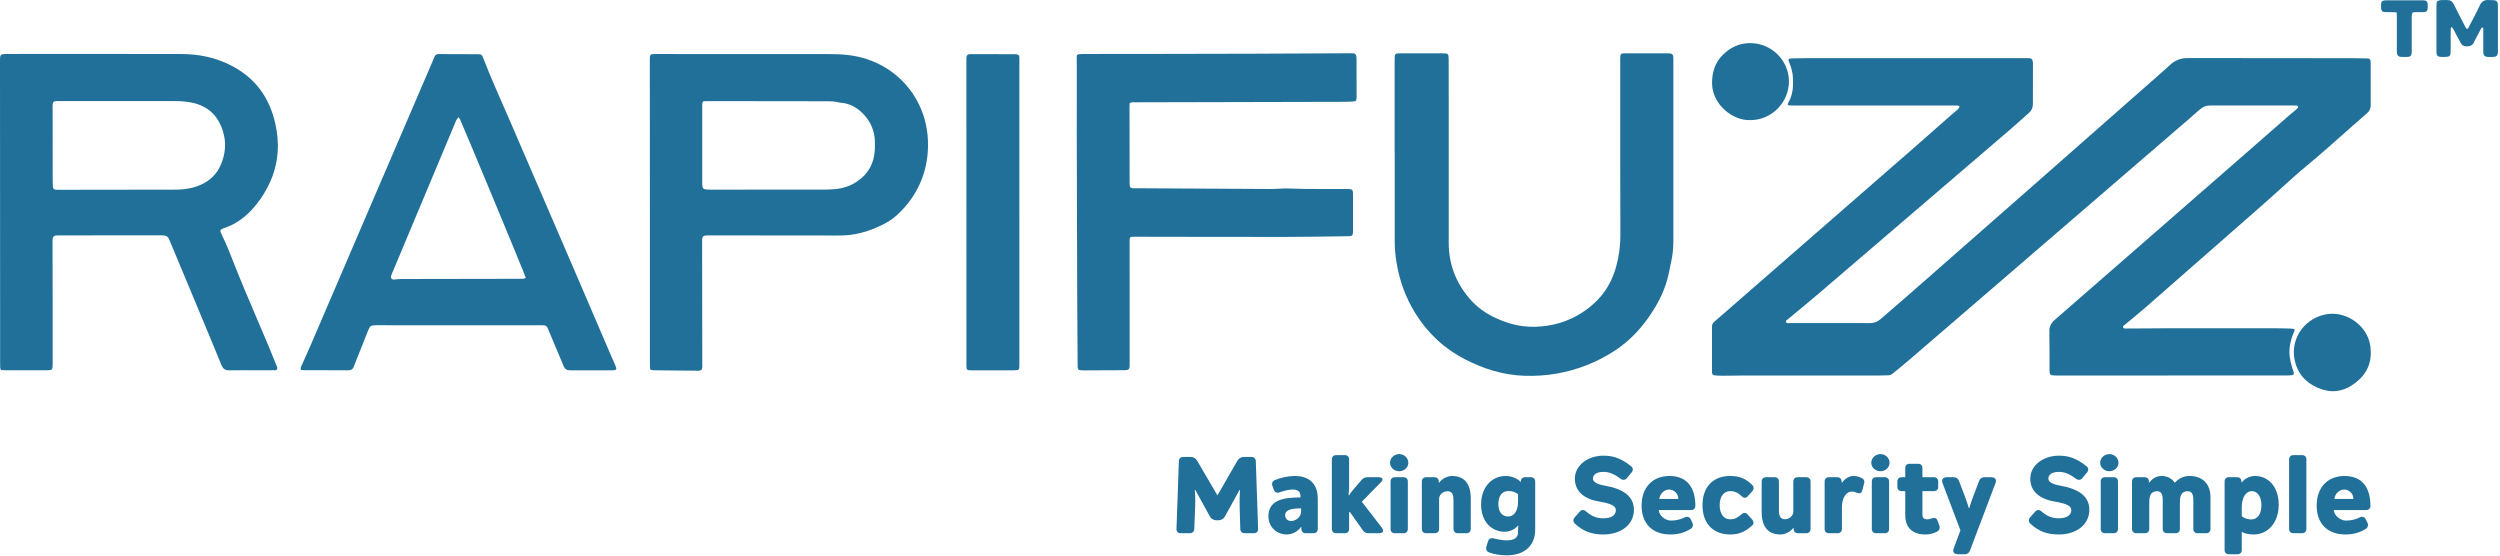 <svg width="975" height="217" viewBox="0 0 975 217" fill="none" xmlns="http://www.w3.org/2000/svg">
<path d="M764.26 41.36C763.91 41.28 763.65 41.18 763.39 41.17C762.78 41.14 762.18 41.15 761.57 41.15C741 41.15 720.44 41.15 699.87 41.15C699.26 41.15 698.66 41.15 698.05 41.13C697.79 41.12 697.55 41 697.18 40.91C697.32 40.47 697.38 40.09 697.56 39.79C699.26 36.84 699.41 33.62 699.24 30.33C699.14 28.27 698.63 26.32 697.81 24.42C697.26 23.14 697.46 22.82 698.82 22.78C700.8 22.71 702.79 22.68 704.77 22.68C732.12 22.68 759.47 22.68 786.82 22.67C787.98 22.67 789.14 22.66 790.29 22.67C790.73 22.67 791.17 22.69 791.61 22.72C792.26 22.76 792.61 23.15 792.73 23.75C792.81 24.18 792.85 24.62 792.85 25.06C792.85 30.24 792.83 35.42 792.83 40.61C792.83 41.96 792.36 43.06 791.34 43.96C789.07 45.97 786.85 48.04 784.55 50.01C759.52 71.47 734.49 92.93 709.44 114.36C705.46 117.76 701.39 121.06 697.37 124.42C697 124.73 696.38 124.97 696.54 125.53C696.74 126.24 697.45 126 697.97 126C708.45 126 718.92 125.99 729.4 126.01C730.99 126.01 732.28 125.46 733.45 124.44C737.36 121.04 741.3 117.67 745.2 114.26C759.63 101.61 774.05 88.96 788.46 76.29C806.76 60.2 825.05 44.1 843.35 28C844.38 27.09 845.4 26.16 846.42 25.23C848.21 23.62 850.27 22.7 852.7 22.67C853.31 22.67 853.91 22.64 854.52 22.64C875.64 22.66 896.76 22.67 917.87 22.7C919.58 22.7 921.29 22.75 923 22.78C923.17 22.78 923.33 22.78 923.5 22.8C924.05 22.87 924.43 23.19 924.51 23.72C924.57 24.1 924.56 24.49 924.56 24.87C924.56 30.22 924.54 35.57 924.58 40.91C924.59 42.23 924.16 43.26 923.18 44.11C921.3 45.73 919.44 47.37 917.58 49.01C914.27 51.93 910.99 54.87 907.67 57.78C905.01 60.1 902.35 62.42 899.62 64.65C897.23 66.6 894.92 68.65 892.63 70.73C888.26 74.69 883.87 78.63 879.43 82.52C865.18 95.03 850.91 107.53 836.63 120.01C834.1 122.22 831.46 124.32 828.89 126.48C828.5 126.81 827.78 127.06 828.06 127.73C828.28 128.26 828.92 128.12 829.4 128.12C833.48 128.1 837.56 128.07 841.64 128.05C842.25 128.05 842.85 128.03 843.46 128.03C858.07 128.03 872.68 128.01 887.3 128.02C889.39 128.02 891.49 128.09 893.58 128.15C894 128.16 894.42 128.27 894.79 128.33C895.02 128.98 894.69 129.4 894.5 129.84C893.82 131.42 893.36 133.04 893.08 134.74C892.58 137.71 893.08 140.55 893.94 143.37C894.12 143.95 894.35 144.51 894.51 145.09C894.74 145.92 894.54 146.24 893.72 146.34C893.17 146.41 892.62 146.43 892.07 146.44C890.58 146.45 889.09 146.44 887.6 146.44C859.53 146.44 831.47 146.44 803.4 146.45C802.57 146.45 801.74 146.47 800.92 146.41C799.63 146.32 799.4 146.06 799.33 144.81C799.32 144.59 799.32 144.37 799.32 144.15C799.3 139.19 799.32 134.23 799.25 129.27C799.22 127.4 799.9 126 801.29 124.8C808.74 118.33 816.18 111.84 823.61 105.36C840.36 90.76 857.1 76.16 873.85 61.55C880.16 56.04 886.46 50.51 892.77 45C893.56 44.31 894.39 43.67 895.19 42.99C895.53 42.71 895.86 42.41 896.15 42.09C896.43 41.78 896.23 41.29 895.8 41.21C895.53 41.16 895.25 41.14 894.98 41.14C894.1 41.14 893.22 41.14 892.33 41.14C882.52 41.14 872.7 41.14 862.89 41.14C862.67 41.14 862.45 41.14 862.23 41.14C860.55 41.08 859.13 41.62 857.86 42.75C855.23 45.1 852.54 47.39 849.87 49.69C825.23 70.92 800.58 92.15 775.94 113.38C765.5 122.38 755.06 131.37 744.6 140.36C742.51 142.16 740.35 143.87 738.24 145.64C737.71 146.09 737.13 146.35 736.44 146.37C735.17 146.4 733.9 146.45 732.64 146.45C714.55 146.46 696.47 146.46 678.38 146.47C676.12 146.47 673.86 146.54 671.6 146.54C670.61 146.54 669.62 146.48 668.63 146.38C668.02 146.32 667.76 146 667.7 145.4C667.67 145.07 667.68 144.74 667.68 144.41C667.68 138.95 667.68 133.49 667.68 128.04C667.68 127.87 667.69 127.71 667.68 127.54C667.61 126.64 667.99 125.94 668.68 125.39C668.98 125.15 669.27 124.89 669.56 124.63C695.41 102.1 721.27 79.57 747.12 57.04C751.77 52.98 756.39 48.88 761.02 44.8C761.72 44.18 762.46 43.61 763.17 42.99C763.62 42.6 764.14 42.24 764.21 41.35L764.26 41.36Z" fill="#20709A"/>
<path d="M108.09 144.09C107.61 144.51 107.03 144.38 106.5 144.39C104.24 144.41 101.98 144.41 99.72 144.41C96.3 144.41 92.88 144.34 89.46 144.43C87.83 144.47 86.97 143.85 86.36 142.35C82.43 132.77 78.43 123.22 74.45 113.66C71.74 107.15 68.99 100.66 66.3 94.14C65.57 92.37 65.4 91.78 62.72 91.78C49.54 91.81 36.36 91.8 23.18 91.8C22.79 91.8 22.41 91.8 22.02 91.83C20.98 91.93 20.64 92.24 20.53 93.24C20.47 93.79 20.48 94.34 20.49 94.89C20.5 103.38 20.53 111.87 20.54 120.36C20.54 127.47 20.54 134.58 20.54 141.7C20.54 144.37 20.52 144.39 17.89 144.4C12.76 144.41 7.63 144.42 2.51 144.41C1.8 144.41 1.09 144.34 0.34 144.3C0.23 143.91 0.1 143.61 0.07 143.3C0.03 142.81 0.05 142.31 0.05 141.81C0.02 102.52 0.01 63.21 -0 23.9C-0 23.4 -0.01 22.91 0.03 22.41C0.11 21.51 0.46 21.16 1.4 21.1C2.33 21.04 3.27 21.05 4.21 21.05C11.6 21.05 18.99 21.03 26.38 21.03C40.28 21.03 54.17 21.05 68.07 21.06C69.72 21.06 71.38 21.06 73.03 21.13C80.27 21.45 87.03 23.38 93.18 27.29C100.05 31.66 104.44 37.87 106.7 45.63C107.72 49.13 108.32 52.71 108.37 56.37C108.44 62.22 107.09 67.73 104.41 72.91C102.73 76.16 100.67 79.15 98.18 81.83C95.16 85.08 91.62 87.55 87.4 88.96C85.57 89.57 85.72 89.99 86.44 91.44C88.27 95.15 89.79 98.99 91.28 102.84C92.79 106.74 94.41 110.6 96.03 114.46C98.94 121.36 101.89 128.25 104.81 135.14C105.82 137.52 106.77 139.93 107.74 142.33C107.96 142.88 108.32 143.41 108.08 144.05L108.09 144.09ZM46.67 39.43V39.41C38.95 39.41 31.24 39.41 23.52 39.41C23.08 39.41 22.64 39.41 22.2 39.41C20.88 39.46 20.6 39.73 20.51 41.09C20.49 41.36 20.51 41.64 20.51 41.92C20.51 42.86 20.53 43.79 20.53 44.73C20.53 53.44 20.53 62.14 20.55 70.85C20.55 71.56 20.58 72.28 20.64 72.99C20.69 73.56 21.06 73.9 21.6 73.96C22.2 74.03 22.81 74.02 23.41 74.02C38.07 74 52.73 73.98 67.39 73.96C68.05 73.96 68.71 73.96 69.37 73.95C72.54 73.88 75.61 73.3 78.51 71.97C82.07 70.34 84.65 67.74 86.18 64.13C87.96 59.91 88.3 55.58 86.96 51.21C85.12 45.19 81.17 41.34 74.9 40.05C72.62 39.58 70.32 39.42 68 39.42C60.89 39.43 53.78 39.42 46.67 39.42V39.43Z" fill="#20709A"/>
<path d="M273.66 144.19C272.89 144.74 272.04 144.58 271.23 144.57C266.55 144.53 261.86 144.48 257.18 144.43C256.52 144.43 255.86 144.43 255.2 144.41C254.87 144.41 254.54 144.38 254.21 144.34C253.77 144.28 253.52 144.01 253.5 143.57C253.47 142.96 253.46 142.36 253.46 141.75C253.46 122.63 253.46 103.5 253.46 84.38C253.46 64.32 253.44 44.26 253.43 24.2C253.43 23.48 253.43 22.77 253.5 22.05C253.55 21.43 253.83 21.18 254.45 21.11C254.78 21.07 255.11 21.07 255.44 21.07C277.87 21.07 300.31 21.08 322.74 21.09C325.39 21.09 328.02 21.15 330.66 21.45C344.18 22.99 354.53 31.34 359.19 42.46C361.36 47.64 362.17 53.02 361.87 58.61C361.58 64.09 360.17 69.24 357.56 74.06C355.54 77.78 352.92 81.02 349.81 83.88C348.26 85.31 346.5 86.45 344.63 87.41C340.48 89.54 336.12 91.04 331.48 91.62C329.68 91.85 327.85 91.85 326.03 91.85C309.71 91.85 293.4 91.82 277.08 91.8C276.42 91.8 275.75 91.79 275.1 91.86C274.29 91.95 273.93 92.34 273.86 93.15C273.81 93.75 273.83 94.36 273.83 94.97C273.85 110.51 273.88 126.05 273.89 141.59C273.89 142.46 274.03 143.35 273.66 144.17V144.19ZM274.28 39.5C273.76 40.17 273.87 40.85 273.87 41.5C273.87 51.47 273.87 61.45 273.87 71.42C273.87 71.86 273.88 72.3 273.95 72.74C274.04 73.34 274.4 73.76 275.02 73.84C275.67 73.92 276.34 73.96 276.99 73.96C291.71 73.96 306.42 73.96 321.14 73.95C322.63 73.95 324.11 73.88 325.59 73.76C328.78 73.5 331.75 72.51 334.39 70.7C338.66 67.77 340.91 63.64 341.18 58.47C341.23 57.43 341.22 56.38 341.21 55.33C341.15 51.17 339.63 47.59 336.82 44.58C334.41 42.01 331.5 40.33 327.89 40.07C327.51 40.04 327.13 39.96 326.75 39.87C325.4 39.54 324.03 39.49 322.65 39.49C307 39.47 291.34 39.45 275.69 39.43C275.2 39.43 274.72 39.49 274.28 39.51V39.5Z" fill="#20709A"/>
<path d="M528.71 39.41C528.25 39.48 527.83 39.59 527.4 39.61C526.41 39.67 525.42 39.71 524.43 39.71C497.25 39.77 470.07 39.83 442.89 39.9C442.13 39.9 441.34 39.74 440.58 40.21C440.56 40.57 440.51 40.95 440.51 41.33C440.51 51.25 440.53 61.17 440.55 71.1C440.55 71.59 440.57 72.09 440.65 72.58C440.73 73.09 441.03 73.34 441.55 73.39C441.88 73.42 442.21 73.42 442.54 73.42C443.53 73.42 444.52 73.42 445.52 73.43C462.28 73.53 479.04 73.63 495.8 73.71C497.29 73.71 498.77 73.59 500.26 73.52C500.75 73.5 501.25 73.47 501.75 73.48C504.34 73.55 506.93 73.67 509.52 73.69C514.65 73.73 519.77 73.71 524.9 73.72C525.4 73.72 525.89 73.71 526.39 73.75C527.29 73.82 527.57 74.1 527.64 74.96C527.67 75.29 527.67 75.62 527.67 75.95C527.67 80.58 527.67 85.21 527.67 89.84C527.67 91.98 527.56 92.1 525.44 92.13C517.45 92.24 509.45 92.39 501.46 92.4C481.83 92.42 462.21 92.36 442.58 92.33C440.56 92.33 440.55 92.33 440.55 94.35C440.55 109.89 440.56 125.44 440.57 140.98C440.57 141.59 440.59 142.19 440.56 142.8C440.5 143.96 440.2 144.27 439.08 144.35C438.64 144.38 438.2 144.38 437.76 144.38C432.74 144.41 427.73 144.44 422.71 144.45C422.16 144.45 421.61 144.41 421.07 144.33C420.65 144.27 420.38 143.95 420.33 143.54C420.27 143.05 420.28 142.55 420.27 142.06C420.21 133.41 420.14 124.75 420.11 116.1C420.04 95.54 419.98 74.98 419.94 54.42C419.92 44.22 419.94 34.03 419.95 23.83C419.95 23.28 419.91 22.73 419.91 22.18C419.91 21.46 420.15 21.2 420.9 21.14C421.78 21.07 422.66 21.05 423.54 21.05C430.38 21.05 437.21 21.05 444.05 21.04C458.83 21.02 473.6 21 488.38 20.95C500.95 20.91 513.52 20.83 526.09 20.77C526.64 20.77 527.19 20.75 527.74 20.79C528.45 20.84 528.83 21.18 528.96 21.9C529.03 22.28 529.05 22.67 529.05 23.05C529.07 27.9 529.07 32.75 529.08 37.6C529.08 38.15 529.11 38.7 528.74 39.39L528.71 39.41Z" fill="#20709A"/>
<path d="M543.91 59.61C543.91 47.65 543.91 35.69 543.91 23.72C543.91 23.11 543.91 22.51 543.95 21.9C544 21.24 544.33 20.92 544.99 20.84C545.32 20.8 545.65 20.8 545.98 20.8C551.55 20.8 557.12 20.79 562.69 20.8C564.77 20.8 564.97 21 564.98 23.07C565 28.25 565 33.43 565 38.62C565 57.31 565.02 75.99 565 94.68C564.99 102.85 567.69 110 572.93 116.23C575.74 119.57 579.2 122.09 583.14 123.94C586.6 125.57 590.22 126.74 594.02 127.21C597.09 127.59 600.17 127.51 603.25 127.06C606.72 126.56 610.02 125.58 613.17 124.07C616.94 122.26 620.27 119.85 623.17 116.85C626.7 113.2 628.96 108.84 630.3 103.98C631.4 99.97 631.96 95.89 631.95 91.74C631.94 82.2 631.9 72.67 631.89 63.13C631.89 50.07 631.89 37 631.89 23.94C631.89 23.22 631.89 22.51 631.95 21.79C632 21.17 632.29 20.9 632.88 20.83C633.26 20.79 633.65 20.79 634.04 20.79C639.44 20.79 644.85 20.8 650.25 20.81C650.64 20.81 651.03 20.81 651.41 20.85C652.09 20.94 652.51 21.35 652.57 22.04C652.63 22.7 652.61 23.36 652.61 24.02C652.61 41.88 652.61 59.74 652.61 77.6C652.61 83.17 652.61 88.74 652.61 94.3C652.61 97.01 652.3 99.68 651.71 102.33C651.38 103.78 651.11 105.24 650.8 106.69C649.82 111.32 648 115.62 645.6 119.67C641.53 126.54 636.38 132.47 629.64 136.84C622.77 141.3 615.27 144.25 607.19 145.69C603 146.44 598.77 146.69 594.51 146.55C586.25 146.28 578.6 143.87 571.31 140.11C563.12 135.88 556.66 129.8 551.85 121.96C548.2 116.02 545.85 109.58 544.7 102.72C544.23 99.9 543.93 97.04 543.94 94.17C543.94 82.65 543.94 71.13 543.94 59.61C543.93 59.61 543.91 59.61 543.9 59.61H543.91Z" fill="#20709A"/>
<path d="M117.37 144.26C117.06 143.42 117.46 142.96 117.67 142.48C118.8 139.91 119.98 137.36 121.09 134.78C128.16 118.34 135.21 101.89 142.27 85.45C151.05 65.01 159.84 44.58 168.62 24.14C168.9 23.48 169.17 22.82 169.44 22.15C169.71 21.46 170.2 21.09 170.95 21.1C171.17 21.1 171.39 21.09 171.61 21.09C176.4 21.11 181.2 21.11 185.99 21.14C187.87 21.15 187.89 21.19 188.59 23C191.64 30.86 195.14 38.52 198.49 46.25C203.36 57.46 208.18 68.69 213.02 79.92C214.63 83.66 216.25 87.4 217.86 91.14C220.52 97.31 223.18 103.47 225.84 109.64C230.12 119.61 234.39 129.58 238.67 139.54C239.04 140.4 239.45 141.24 239.82 142.1C240.02 142.55 240.19 143.02 240.33 143.49C240.45 143.91 240.21 144.27 239.78 144.34C239.4 144.4 239.01 144.44 238.63 144.44C233.34 144.44 228.05 144.44 222.76 144.44C222.48 144.44 222.21 144.41 221.93 144.4C221.02 144.37 220.36 143.92 219.97 143.11C219.75 142.67 219.57 142.2 219.38 141.75C217.53 137.33 215.68 132.91 213.83 128.5C213.74 128.3 213.64 128.1 213.56 127.9C213.29 127.2 212.76 126.88 212.03 126.87C211.64 126.87 211.26 126.86 210.87 126.86C189.54 126.86 168.21 126.84 146.88 126.84C144.56 126.84 144.32 127.02 143.46 129.16C141.77 133.41 140.08 137.65 138.39 141.9C138.27 142.21 138.11 142.5 138.02 142.82C137.68 144.01 136.92 144.43 135.69 144.42C130.07 144.37 124.45 144.4 118.82 144.39C118.33 144.39 117.85 144.32 117.36 144.28L117.37 144.26ZM178.89 45.7C178.5 46.16 178.21 46.42 178.03 46.74C177.79 47.17 177.62 47.64 177.43 48.1C169.28 67.55 161.13 87 152.97 106.45C152.82 106.81 152.65 107.15 152.53 107.52C152.23 108.48 152.82 109.13 153.83 109.02C154.7 108.92 155.58 108.81 156.45 108.81C171.88 108.78 187.32 108.76 202.75 108.73C203.25 108.73 203.75 108.75 204.24 108.69C204.53 108.65 204.8 108.46 205.06 108.34C204.68 106.95 180.91 49.73 179.44 46.62C179.33 46.38 179.17 46.17 178.88 45.7H178.89Z" fill="#20709A"/>
<path d="M397.55 82.71C397.55 102.39 397.55 122.06 397.55 141.74C397.55 142.35 397.55 142.95 397.49 143.56C397.45 143.98 397.18 144.27 396.75 144.33C396.31 144.39 395.87 144.43 395.43 144.43C389.92 144.43 384.41 144.45 378.89 144.43C377.02 144.43 376.93 144.3 376.91 142.47C376.91 142.14 376.91 141.81 376.91 141.48C376.91 102.35 376.9 63.22 376.89 24.09C376.89 23.48 376.87 22.87 376.93 22.27C377.01 21.53 377.38 21.2 378.11 21.13C378.38 21.1 378.66 21.1 378.94 21.1C384.45 21.11 389.96 21.12 395.48 21.14C395.76 21.14 396.03 21.14 396.31 21.16C397.2 21.24 397.49 21.53 397.55 22.38C397.58 22.76 397.56 23.15 397.56 23.54C397.56 43.27 397.56 63 397.56 82.73L397.55 82.71Z" fill="#20709A"/>
<path d="M924.61 137.64C924.61 143.27 921.75 147.45 916.94 150.45C913.43 152.64 909.64 153.17 905.68 151.89C900.6 150.25 896.9 147.04 895.28 141.87C892.6 133.24 897.97 124.61 906.64 122.68C914.25 120.98 922.18 126.22 924.04 133.18C924.23 133.87 924.39 134.57 924.48 135.28C924.57 135.99 924.56 136.71 924.6 137.65L924.61 137.64Z" fill="#20709A"/>
<path d="M682.57 46.84C675.61 47.11 667.83 40.6 667.71 32.67C667.64 28.34 668.77 24.5 671.89 21.4C674.73 18.58 678.12 16.92 682.19 16.82C690.61 16.6 697.58 23.36 697.68 31.54C697.79 40.11 690.7 46.92 682.58 46.84H682.57Z" fill="#20709A"/>
<path d="M962.1 11.35C962.73 11.06 962.86 10.49 963.1 10.02C964.44 7.43 965.85 4.87 967.06 2.22C967.81 0.57 968.92 -0.13 970.68 0.02C971.39 0.08 972.12 0.02 972.82 0.11C973.66 0.23 974.07 0.71 974.16 1.54C974.2 1.92 974.18 2.31 974.18 2.7C974.18 8.32 974.18 13.93 974.18 19.55C974.18 19.88 974.19 20.21 974.17 20.54C974.09 21.56 973.65 22.1 972.67 22.18C971.79 22.25 970.91 22.25 970.03 22.18C969.04 22.11 968.57 21.57 968.49 20.57C968.46 20.19 968.48 19.8 968.48 19.41C968.48 16.99 968.48 14.56 968.48 12.14C968.48 11.67 968.61 11.16 968.28 10.73C967.84 10.67 967.71 11 967.56 11.28C966.83 12.64 966.11 14 965.39 15.36C965.23 15.65 965.06 15.94 964.94 16.24C964.35 17.79 963.17 18.19 961.63 18.04C960.79 17.96 960.16 17.65 959.76 16.9C959.24 15.93 958.72 14.96 958.2 13.99C957.73 13.12 957.28 12.23 956.81 11.36C956.66 11.09 956.44 10.85 956.16 10.48C955.99 10.79 955.83 10.96 955.81 11.14C955.76 11.63 955.76 12.13 955.76 12.62C955.76 15.1 955.77 17.58 955.76 20.05C955.75 21.82 955.39 22.17 953.63 22.2C952.97 22.21 952.3 22.23 951.65 22.17C950.7 22.08 950.3 21.64 950.23 20.68C950.2 20.3 950.21 19.91 950.21 19.52C950.21 13.9 950.21 8.29 950.21 2.67C950.21 2.18 950.23 1.68 950.27 1.19C950.31 0.7 950.61 0.37 951.06 0.23C951.42 0.12 951.81 0.04 952.19 0.02C952.9 -0.01 953.62 0.02 954.34 0.01C955.56 0.01 956.4 0.51 956.96 1.64C958.27 4.31 959.65 6.94 961.01 9.59C961.24 10.03 961.45 10.48 961.71 10.9C961.81 11.07 962.01 11.19 962.15 11.33L962.1 11.35Z" fill="#20709A"/>
<path d="M934.68 4.82C933.8 4.79 933.15 4.75 932.51 4.74C931.68 4.72 930.86 4.76 930.03 4.71C929.14 4.66 928.73 4.27 928.65 3.38C928.59 2.73 928.59 2.06 928.65 1.41C928.73 0.59 929.08 0.28 929.93 0.17C930.31 0.12 930.7 0.12 931.08 0.12C935.48 0.12 939.88 0.11 944.29 0.12C946.61 0.12 946.85 0.38 946.81 2.68C946.81 2.79 946.81 2.9 946.81 3.01C946.74 4.3 946.39 4.68 945.12 4.72C944.13 4.75 943.14 4.72 942.15 4.74C941.77 4.74 941.39 4.79 940.92 4.83C940.8 5.2 940.64 5.54 940.6 5.9C940.54 6.39 940.57 6.89 940.57 7.38C940.57 11.34 940.57 15.3 940.57 19.26C940.57 19.75 940.57 20.25 940.54 20.74C940.47 21.62 940.09 22.1 939.24 22.16C938.26 22.24 937.26 22.24 936.27 22.17C935.38 22.11 934.91 21.59 934.8 20.67C934.75 20.24 934.77 19.79 934.77 19.35C934.77 15.17 934.77 10.99 934.77 6.81C934.77 6.21 934.73 5.62 934.7 4.81L934.68 4.82Z" fill="#20709A"/>
<path d="M489.759 179.833L490.672 206.319C490.694 207.296 490.056 207.955 489.079 207.955H485.382C484.405 207.955 483.725 207.296 483.704 206.319L483.449 196.91C483.406 194.701 483.491 192.067 483.619 191.09H483.406L477.691 201.477C477.224 202.326 476.247 202.9 475.248 202.9H474.334C473.336 202.9 472.359 202.326 471.891 201.477L466.176 191.09H465.964C466.091 192.025 466.219 194.701 466.134 196.91L465.772 206.319C465.73 207.296 465.05 207.955 464.073 207.955H460.418C459.441 207.955 458.804 207.296 458.825 206.319L459.76 179.833C459.802 178.856 460.482 178.197 461.459 178.197H464.391C465.39 178.197 466.367 178.771 466.856 179.62L474.802 193.214L482.62 179.62C483.109 178.771 484.086 178.197 485.085 178.197H488.059C489.058 178.197 489.738 178.856 489.759 179.833ZM507.542 206.319V205.576H507.329C505.885 207.53 503.802 208.443 501.742 208.443C498.172 208.443 494.688 205.767 494.688 201.307C494.688 194.956 500.722 194 506.926 194H507.181V193.384C507.181 191.536 505.863 190.92 504.164 190.92C502.528 190.92 500.488 191.494 498.894 192.046C498.682 192.131 498.47 192.152 498.257 192.152C497.599 192.152 497.046 191.77 496.812 191.069L496.217 189.433C496.133 189.2 496.111 188.987 496.111 188.775C496.111 188.095 496.494 187.5 497.174 187.224C499.617 186.269 502.379 185.631 504.949 185.631C509.794 185.631 513.937 187.883 513.937 194.573V206.319C513.937 207.296 513.278 207.955 512.301 207.955H509.178C508.2 207.955 507.542 207.296 507.542 206.319ZM507.414 199.629V198.269H507.095C503.717 198.269 501.21 198.843 501.21 200.903C501.21 202.284 502.167 203.197 503.59 203.197C505.29 203.197 507.414 201.625 507.414 199.629ZM538.454 188.18L531.103 195.678L538.837 205.682C539.219 206.171 539.411 206.617 539.411 206.956C539.411 207.594 538.837 207.955 537.732 207.955H533.547C532.803 207.955 532.017 207.551 531.592 206.935L526.429 199.629L526.153 199.862V206.319C526.153 207.296 525.494 207.955 524.517 207.955H521.054C520.077 207.955 519.418 207.296 519.418 206.319V179.132C519.418 178.155 520.077 177.496 521.054 177.496H524.517C525.494 177.496 526.153 178.155 526.153 179.132V190.113C526.153 190.878 525.983 192.492 525.94 193.15H526.153C526.429 192.683 527.003 191.855 527.428 191.366L531.125 187.054C531.613 186.502 532.42 186.12 533.186 186.12H537.583C538.624 186.12 539.177 186.417 539.177 186.927C539.177 187.267 538.943 187.692 538.454 188.18ZM549.247 180.47C549.247 182.297 547.654 183.783 545.678 183.783C543.745 183.783 542.109 182.297 542.109 180.47C542.109 178.622 543.745 177.093 545.678 177.093C547.654 177.093 549.247 178.622 549.247 180.47ZM547.42 207.955H543.957C542.98 207.955 542.321 207.296 542.321 206.319V187.755C542.321 186.778 542.98 186.12 543.957 186.12H547.42C548.397 186.12 549.056 186.778 549.056 187.755V206.319C549.056 207.296 548.397 207.955 547.42 207.955ZM561.123 187.777V188.223H561.294C562.526 186.566 564.566 185.631 566.286 185.631C571.258 185.631 573.595 188.839 573.595 194.446V206.298C573.595 207.296 572.936 207.955 571.938 207.955H568.517C567.54 207.955 566.86 207.296 566.86 206.298V194.977C566.86 192.768 566.201 191.579 564.566 191.579C562.675 191.579 561.251 192.98 561.251 194.531V206.298C561.251 207.296 560.571 207.955 559.594 207.955H556.173C555.175 207.955 554.516 207.296 554.516 206.298V187.777C554.516 186.778 555.175 186.12 556.173 186.12H559.466C560.465 186.12 561.123 186.778 561.123 187.777ZM582.433 209.951C583.984 210.355 585.939 210.737 587.66 210.737C590.082 210.737 592.036 210.015 592.036 207.594V206.935C592.036 206.107 592.121 205.533 592.164 205.003H591.951C590.613 206.595 588.722 207.381 586.831 207.381C581.86 207.381 577.632 203.643 577.632 196.719C577.632 189.986 581.817 185.631 587.235 185.631C589.827 185.631 592.036 186.821 593.12 188.01V187.777C593.12 186.778 593.778 186.12 594.756 186.12H597.093C598.07 186.12 598.729 186.778 598.729 187.777V206.553C598.729 212.479 594.883 216.578 587.617 216.578C585.131 216.578 582.943 216.239 580.712 215.431C580.011 215.177 579.586 214.561 579.586 213.839C579.586 213.647 579.608 213.435 579.671 213.244L580.351 211.056C580.564 210.312 581.158 209.867 581.881 209.867C582.051 209.867 582.242 209.888 582.433 209.951ZM588.318 191.494C585.917 191.494 584.367 193.214 584.367 196.591C584.367 199.756 585.917 201.434 588.191 201.434C590.188 201.434 592.036 199.629 592.036 195.678V192.726C591.229 192.11 590.124 191.494 588.318 191.494ZM614.111 201.774L616.15 199.48C616.49 199.098 616.915 198.907 617.34 198.907C617.722 198.907 618.105 199.055 618.466 199.374C620.867 201.455 622.822 202.135 625.392 202.135C628.303 202.135 630.194 200.946 630.194 199.013C630.194 197.207 628.197 196.379 623.629 195.593C617.425 194.531 614.196 191.345 614.196 186.693C614.196 181.362 619.401 177.709 625.35 177.709C628.94 177.709 632.127 178.601 636.164 181.872C636.589 182.212 636.801 182.658 636.801 183.125C636.801 183.486 636.652 183.868 636.376 184.208L634.443 186.523C634.082 186.948 633.636 187.139 633.189 187.139C632.807 187.139 632.446 187.012 632.084 186.757C629.408 184.739 627.495 184.038 625.307 184.038C622.758 184.038 621.249 185.058 621.249 186.651C621.249 187.925 622.694 188.839 625.923 189.412C633.232 190.687 637.226 193.639 637.226 198.843C637.226 204.514 632.297 208.443 625.307 208.443C620.973 208.443 617.51 207.339 614.174 204.174C613.813 203.834 613.622 203.409 613.622 202.964C613.622 202.56 613.792 202.135 614.111 201.774ZM659.555 198.928H646.914C646.999 201.052 649.464 203.027 651.631 203.027C653.862 203.027 655.476 202.539 657.155 201.731C657.431 201.604 657.707 201.54 657.962 201.54C658.536 201.54 659.046 201.859 659.343 202.453L660.023 203.856C660.171 204.153 660.235 204.45 660.235 204.747C660.235 205.342 659.938 205.916 659.385 206.256C656.964 207.742 654.541 208.443 651.439 208.443C644.577 208.443 640.222 204.344 640.222 197.165C640.222 189.986 644.62 185.631 651.1 185.631C658.217 185.631 661.191 190.517 661.191 197.25V197.271C661.191 198.269 660.533 198.928 659.555 198.928ZM651.015 190.92C649.251 190.92 647.445 192.28 647.127 194.573H654.541C654.541 192.28 652.63 190.92 651.015 190.92ZM681.566 200.627L683.415 202.687C683.712 203.048 683.861 203.431 683.861 203.813C683.861 204.259 683.669 204.684 683.266 205.024C680.738 207.169 678.592 208.443 674.81 208.443C668.287 208.443 663.975 204.344 663.975 197.037C663.975 189.688 668.287 185.631 674.81 185.631C678.634 185.631 681.035 186.842 683.372 189.136C683.733 189.497 683.903 189.922 683.903 190.347C683.903 190.771 683.733 191.218 683.393 191.579L681.587 193.596C681.247 193.958 680.865 194.149 680.483 194.149C680.1 194.149 679.718 193.958 679.357 193.618C678.082 192.364 676.722 191.536 674.81 191.536C672.388 191.536 670.667 193.511 670.667 197.037C670.667 200.521 672.388 202.539 674.81 202.539C676.68 202.539 677.997 201.625 679.272 200.5C679.612 200.181 680.015 200.032 680.376 200.032C680.823 200.032 681.226 200.223 681.566 200.627ZM699.519 206.298V205.98H699.306C698.011 207.636 695.95 208.443 694.356 208.443C689.385 208.443 687.048 205.236 687.048 199.629V187.777C687.048 186.778 687.706 186.12 688.705 186.12H692.125C693.103 186.12 693.783 186.778 693.783 187.777V199.098C693.783 201.307 694.441 202.496 696.077 202.496C697.968 202.496 699.391 201.094 699.391 199.544V187.777C699.391 186.778 700.071 186.12 701.049 186.12H704.469C705.468 186.12 706.126 186.778 706.126 187.777V206.298C706.126 207.296 705.468 207.955 704.469 207.955H701.176C700.177 207.955 699.519 207.296 699.519 206.298ZM718.215 187.755V188.18H718.428C719.724 186.502 721.211 185.631 722.889 185.631C724.291 185.631 725.226 186.014 726.289 186.566C726.926 186.906 727.245 187.628 727.054 188.329L726.31 191.196C726.119 191.982 725.673 192.386 725.035 192.386C724.738 192.386 724.419 192.301 724.058 192.131C723.463 191.876 722.868 191.706 722.146 191.706C720.149 191.706 718.343 194 718.343 197.908V206.319C718.343 207.296 717.684 207.955 716.686 207.955H713.244C712.266 207.955 711.608 207.296 711.608 206.319V187.755C711.608 186.778 712.266 186.12 713.244 186.12H716.579C717.557 186.12 718.215 186.778 718.215 187.755ZM736.933 180.47C736.933 182.297 735.339 183.783 733.364 183.783C731.43 183.783 729.794 182.297 729.794 180.47C729.794 178.622 731.43 177.093 733.364 177.093C735.339 177.093 736.933 178.622 736.933 180.47ZM735.106 207.955H731.643C730.665 207.955 730.007 207.296 730.007 206.319V187.755C730.007 186.778 730.665 186.12 731.643 186.12H735.106C736.083 186.12 736.741 186.778 736.741 187.755V206.319C736.741 207.296 736.083 207.955 735.106 207.955ZM755.48 207.318C754.057 208.04 752.719 208.443 750.849 208.443C745.644 208.443 743.052 205.533 743.052 200.903V191.536H741.607C740.63 191.536 739.971 190.878 739.971 189.901V187.755C739.971 186.778 740.63 186.12 741.607 186.12H743.052V182.509C743.052 181.532 743.71 180.874 744.687 180.874H748.13C749.107 180.874 749.744 181.532 749.744 182.509V186.12H754.269C755.247 186.12 755.905 186.778 755.905 187.755V189.901C755.905 190.878 755.247 191.536 754.269 191.536H749.744V200.776C749.744 202.092 750.573 202.539 751.55 202.539C752.209 202.539 752.931 202.347 753.589 202.114C753.823 202.029 754.057 201.986 754.269 201.986C754.907 201.986 755.396 202.347 755.629 203.006L756.351 204.981C756.437 205.215 756.479 205.47 756.479 205.703C756.479 206.383 756.118 206.999 755.48 207.318ZM773.815 186.12H776.641C777.788 186.12 778.426 186.672 778.426 187.543C778.426 187.819 778.362 188.116 778.235 188.435L768.249 214.815C767.952 215.622 767.166 216.153 766.294 216.153H763.554C762.428 216.153 761.769 215.622 761.769 214.731C761.769 214.475 761.833 214.178 761.96 213.86L764.574 206.85L757.605 188.435C757.478 188.116 757.435 187.819 757.435 187.564C757.435 186.672 758.072 186.12 759.198 186.12H762.024C762.895 186.12 763.681 186.651 763.979 187.479L766.635 194.489C767.335 196.336 767.782 197.972 767.824 198.142H768.037C768.079 197.972 768.526 196.336 769.226 194.489L771.882 187.479C772.18 186.651 772.966 186.12 773.815 186.12ZM791.726 201.774L793.765 199.48C794.105 199.098 794.53 198.907 794.955 198.907C795.338 198.907 795.72 199.055 796.081 199.374C798.482 201.455 800.436 202.135 803.007 202.135C805.918 202.135 807.809 200.946 807.809 199.013C807.809 197.207 805.812 196.379 801.244 195.593C795.04 194.531 791.811 191.345 791.811 186.693C791.811 181.362 797.016 177.709 802.965 177.709C806.555 177.709 809.742 178.601 813.779 181.872C814.204 182.212 814.416 182.658 814.416 183.125C814.416 183.486 814.268 183.868 813.991 184.208L812.058 186.523C811.697 186.948 811.251 187.139 810.805 187.139C810.422 187.139 810.061 187.012 809.7 186.757C807.023 184.739 805.111 184.038 802.922 184.038C800.373 184.038 798.864 185.058 798.864 186.651C798.864 187.925 800.309 188.839 803.538 189.412C810.847 190.687 814.841 193.639 814.841 198.843C814.841 204.514 809.912 208.443 802.922 208.443C798.588 208.443 795.125 207.339 791.79 204.174C791.428 203.834 791.237 203.409 791.237 202.964C791.237 202.56 791.407 202.135 791.726 201.774ZM826.209 180.47C826.209 182.297 824.613 183.783 822.637 183.783C820.704 183.783 819.069 182.297 819.069 180.47C819.069 178.622 820.704 177.093 822.637 177.093C824.613 177.093 826.209 178.622 826.209 180.47ZM824.381 207.955H820.918C819.939 207.955 819.283 207.296 819.283 206.319V187.755C819.283 186.778 819.939 186.12 820.918 186.12H824.381C825.357 186.12 826.016 186.778 826.016 187.755V206.319C826.016 207.296 825.357 207.955 824.381 207.955ZM838.084 187.777V188.18H838.254C839.487 186.523 841.206 185.631 842.971 185.631C845.096 185.631 846.985 186.502 848.175 188.265C849.853 186.502 851.619 185.631 853.933 185.631C858.969 185.631 862.091 188.711 862.091 193.915V206.298C862.091 207.296 861.435 207.955 860.434 207.955H857.058C856.057 207.955 855.401 207.296 855.401 206.298V194.913C855.401 192.768 854.785 191.579 853.276 191.579C850.278 191.579 850.151 194.127 850.151 196.209V206.298C850.151 207.296 849.495 207.955 848.494 207.955H845.118C844.117 207.955 843.461 207.296 843.461 206.298V194.871C843.461 192.726 842.801 191.579 841.314 191.579C838.298 191.579 838.211 194.255 838.211 196.294V206.298C838.211 207.296 837.554 207.955 836.553 207.955H833.134C832.137 207.955 831.477 207.296 831.477 206.298V187.777C831.477 186.778 832.137 186.12 833.134 186.12H836.427C837.427 186.12 838.084 186.778 838.084 187.777ZM874.158 187.755V188.053H874.372C875.71 186.417 877.603 185.631 879.492 185.631C884.463 185.631 888.691 189.603 888.691 196.867C888.691 203.898 884.42 208.443 878.963 208.443C876.41 208.443 875.181 207.912 874.289 207.424V214.539C874.289 215.516 873.629 216.153 872.65 216.153H869.209C868.233 216.153 867.595 215.516 867.595 214.539V187.755C867.595 186.778 868.233 186.12 869.209 186.12H872.523C873.502 186.12 874.158 186.778 874.158 187.755ZM878.027 202.581C880.406 202.581 881.958 200.521 881.958 196.995C881.958 193.681 880.406 191.536 878.132 191.536C876.134 191.536 874.289 193.788 874.289 197.738V201.307C875.094 201.965 876.2 202.581 878.027 202.581ZM897.828 207.955H894.406C893.408 207.955 892.749 207.296 892.749 206.298V179.153C892.749 178.176 893.408 177.496 894.406 177.496H897.828C898.826 177.496 899.486 178.176 899.486 179.153V206.298C899.486 207.296 898.826 207.955 897.828 207.955ZM922.833 198.928H910.193C910.276 201.052 912.742 203.027 914.91 203.027C917.14 203.027 918.754 202.539 920.433 201.731C920.708 201.604 920.984 201.54 921.241 201.54C921.814 201.54 922.325 201.859 922.623 202.453L923.301 203.856C923.449 204.153 923.515 204.45 923.515 204.747C923.515 205.342 923.217 205.916 922.663 206.256C920.241 207.742 917.818 208.443 914.718 208.443C907.854 208.443 903.499 204.344 903.499 197.165C903.499 189.986 907.898 185.631 914.377 185.631C921.495 185.631 924.468 190.517 924.468 197.25V197.271C924.468 198.269 923.812 198.928 922.833 198.928ZM914.294 190.92C912.528 190.92 910.722 192.28 910.403 194.573H917.818C917.818 192.28 915.908 190.92 914.294 190.92Z" fill="#20709A"/>
</svg>
